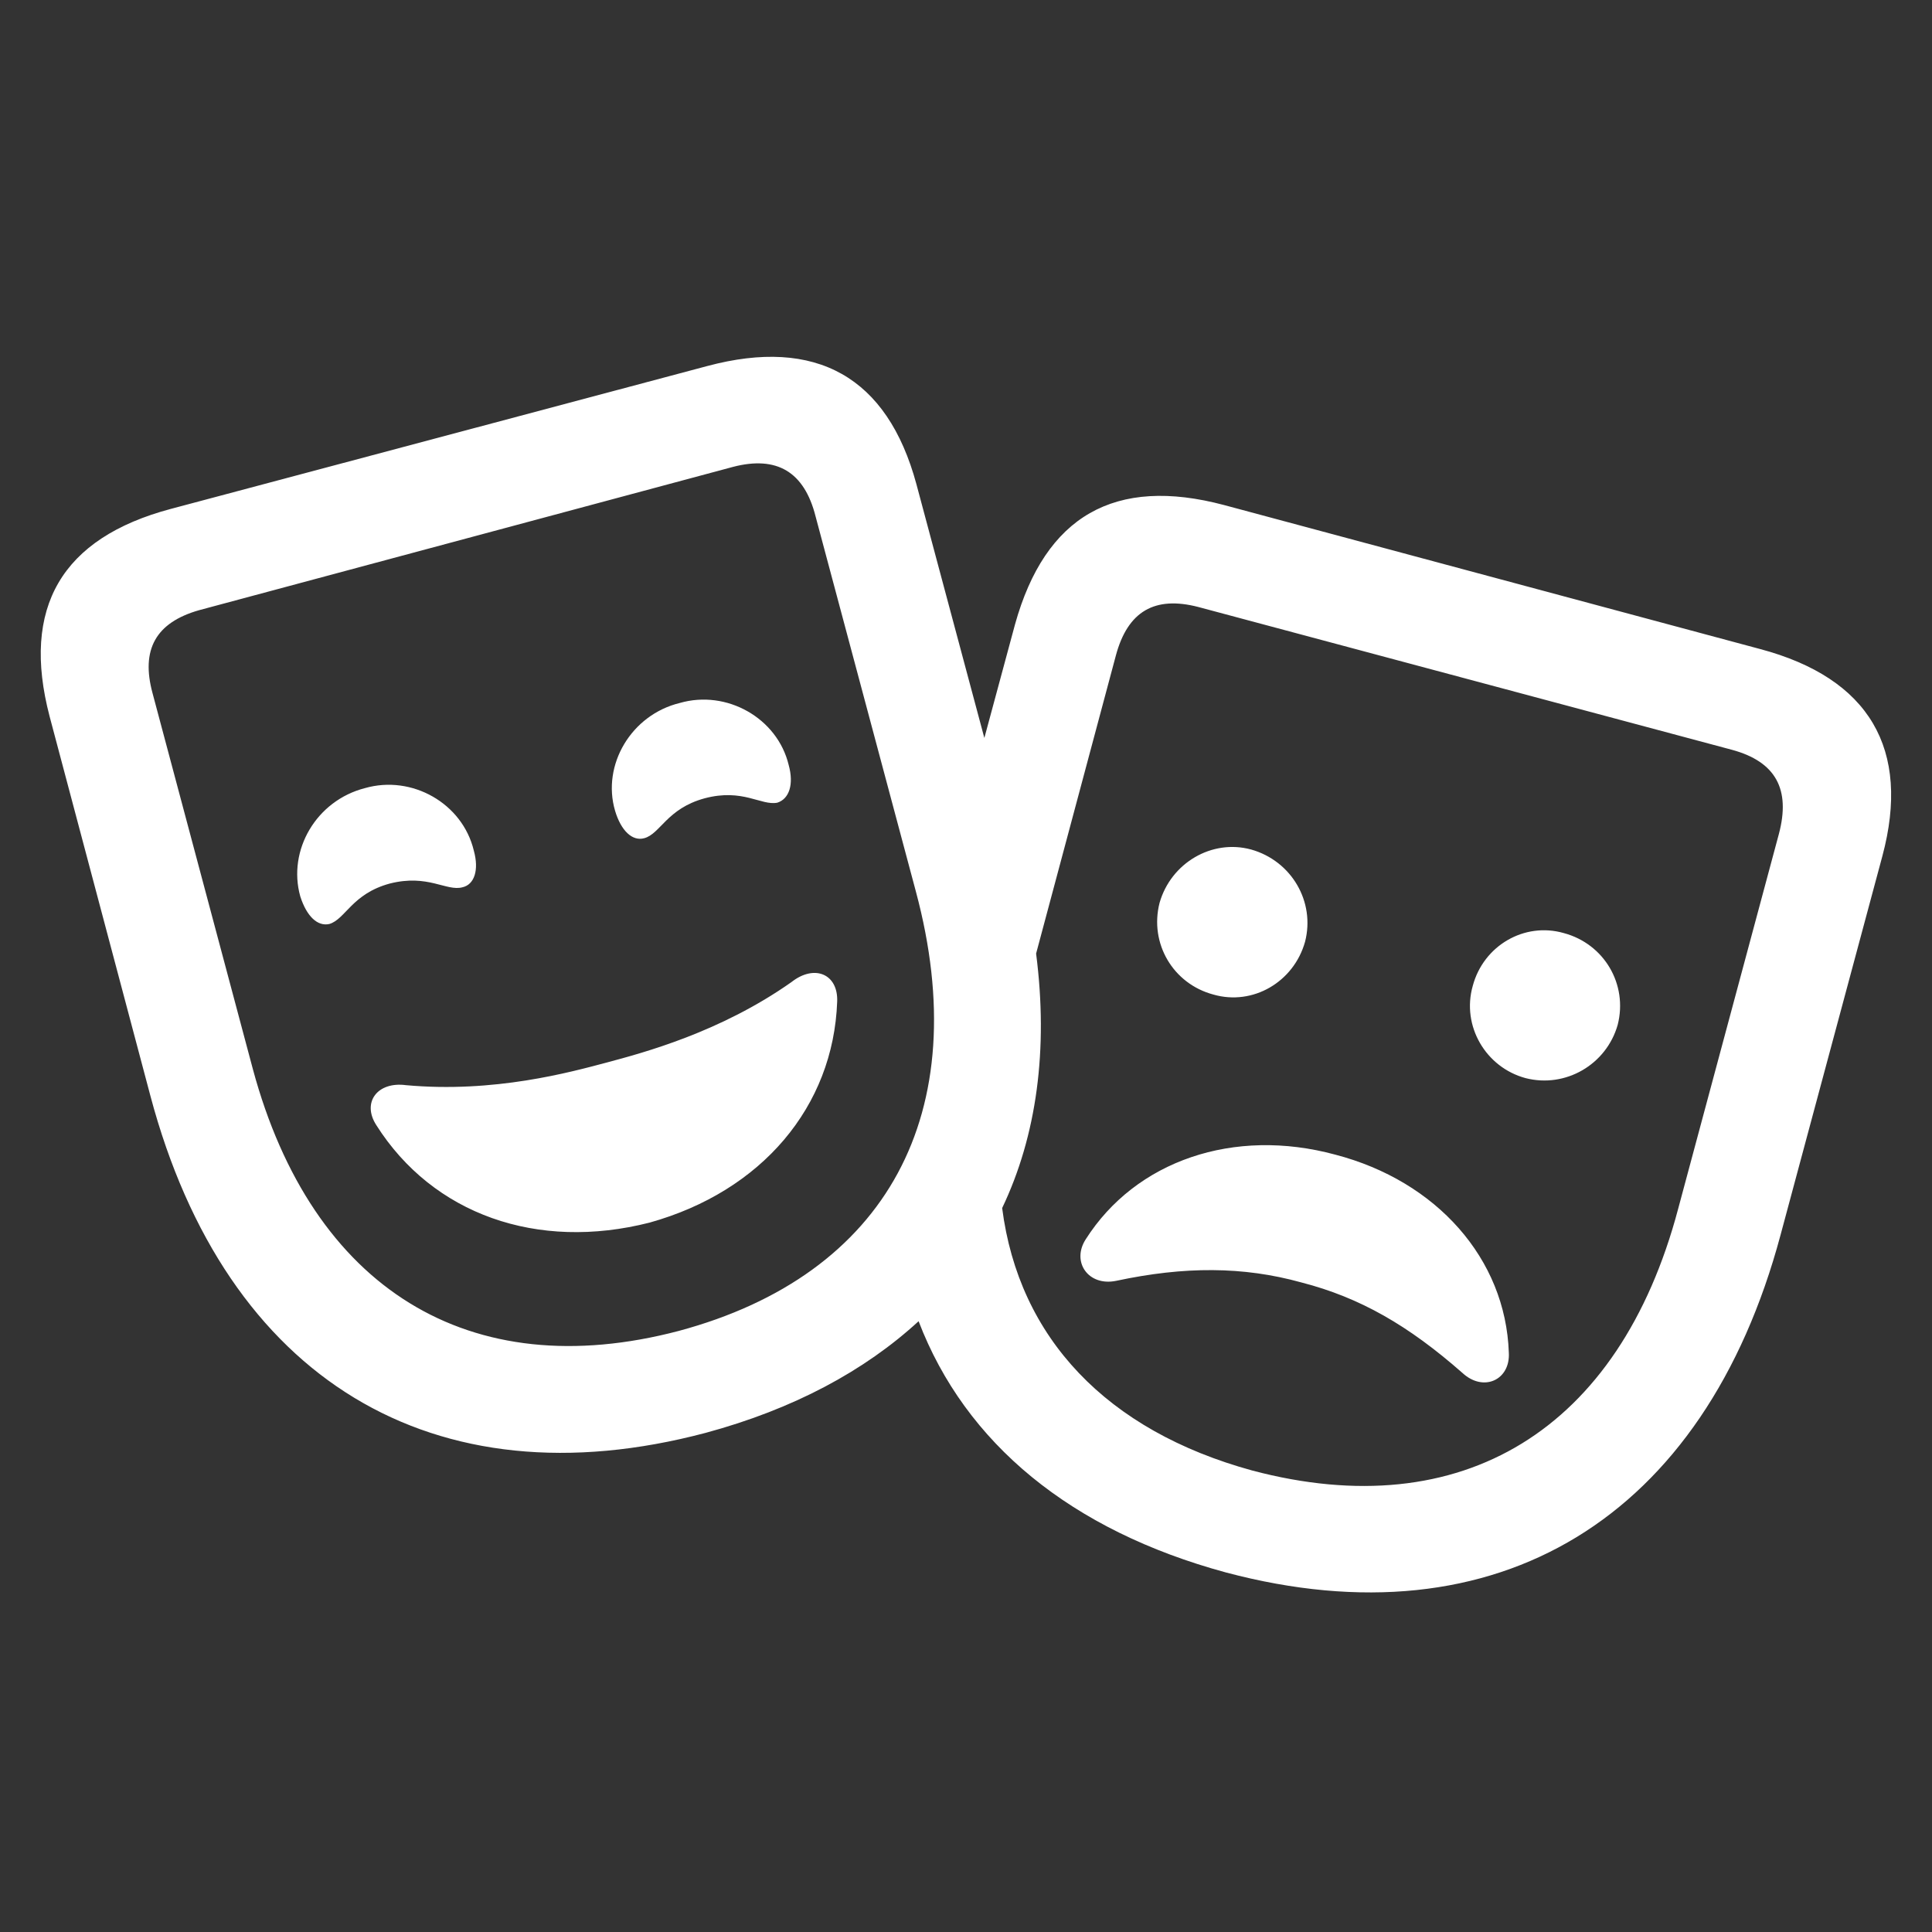 <svg width="28" height="28" viewBox="0 0 28 28" fill="none" xmlns="http://www.w3.org/2000/svg">
<rect x="0" y="0" width="28" height="28" fill="#333333" stroke="none"/>
<path d="M10.227 20.766C11.5 20.422 12.531 19.867 13.313 19.148C13.992 20.922 15.524 22.18 17.766 22.789C21.703 23.836 24.703 22.008 25.805 17.898L27.281 12.406C27.695 10.859 27.094 9.828 25.508 9.406L17.742 7.32C16.156 6.898 15.149 7.477 14.711 9.047L14.266 10.695L13.281 7.016C12.86 5.461 11.828 4.883 10.25 5.305L2.477 7.375C0.891 7.797 0.305 8.805 0.719 10.383L2.18 15.883C3.274 19.992 6.281 21.812 10.227 20.766ZM9.836 19.289C6.805 20.086 4.524 18.68 3.664 15.492L2.211 10.047C2.039 9.414 2.258 9.023 2.883 8.844L10.625 6.766C11.258 6.602 11.656 6.836 11.82 7.484L13.274 12.922C14.133 16.125 12.86 18.477 9.836 19.289ZM18.149 21.312C16.039 20.734 14.766 19.391 14.524 17.508C15.024 16.461 15.195 15.211 15.016 13.82L16.172 9.5C16.344 8.859 16.735 8.633 17.367 8.797L25.102 10.867C25.735 11.039 25.953 11.438 25.781 12.086L24.32 17.523C23.469 20.727 21.188 22.117 18.149 21.312ZM10.211 11.57C10.766 11.422 11.031 11.68 11.266 11.633C11.438 11.578 11.508 11.367 11.43 11.086C11.266 10.406 10.531 9.992 9.852 10.188C9.149 10.359 8.719 11.086 8.914 11.75C9 12.039 9.164 12.195 9.336 12.148C9.57 12.086 9.664 11.719 10.211 11.57ZM5.649 12.805C6.203 12.664 6.469 12.922 6.703 12.859C6.875 12.82 6.945 12.609 6.867 12.328C6.703 11.641 5.969 11.227 5.289 11.422C4.586 11.602 4.164 12.32 4.352 12.992C4.445 13.281 4.602 13.43 4.774 13.391C5.008 13.32 5.102 12.953 5.649 12.805ZM17.586 14.414C18.156 14.578 18.75 14.234 18.914 13.648C19.063 13.07 18.719 12.477 18.133 12.312C17.563 12.156 16.969 12.508 16.805 13.086C16.656 13.672 17 14.258 17.586 14.414ZM22.11 15.625C22.688 15.773 23.281 15.43 23.445 14.852C23.594 14.266 23.25 13.68 22.664 13.523C22.094 13.359 21.5 13.703 21.344 14.289C21.18 14.867 21.531 15.469 22.11 15.625ZM9.414 17.719C11.039 17.266 12.078 16.039 12.133 14.516C12.149 14.117 11.805 13.969 11.469 14.234C10.438 14.961 9.32 15.258 8.797 15.398C8.266 15.539 7.164 15.844 5.883 15.727C5.469 15.672 5.242 15.977 5.453 16.305C6.274 17.602 7.789 18.133 9.414 17.719ZM18.86 18.586C19.711 18.805 20.414 19.211 21.195 19.898C21.5 20.18 21.891 20 21.867 19.602C21.82 18.242 20.82 17.117 19.352 16.734C17.883 16.336 16.461 16.82 15.735 17.961C15.524 18.289 15.774 18.648 16.18 18.562C17.164 18.352 18.016 18.352 18.86 18.586Z" fill="white"/>
</svg>
